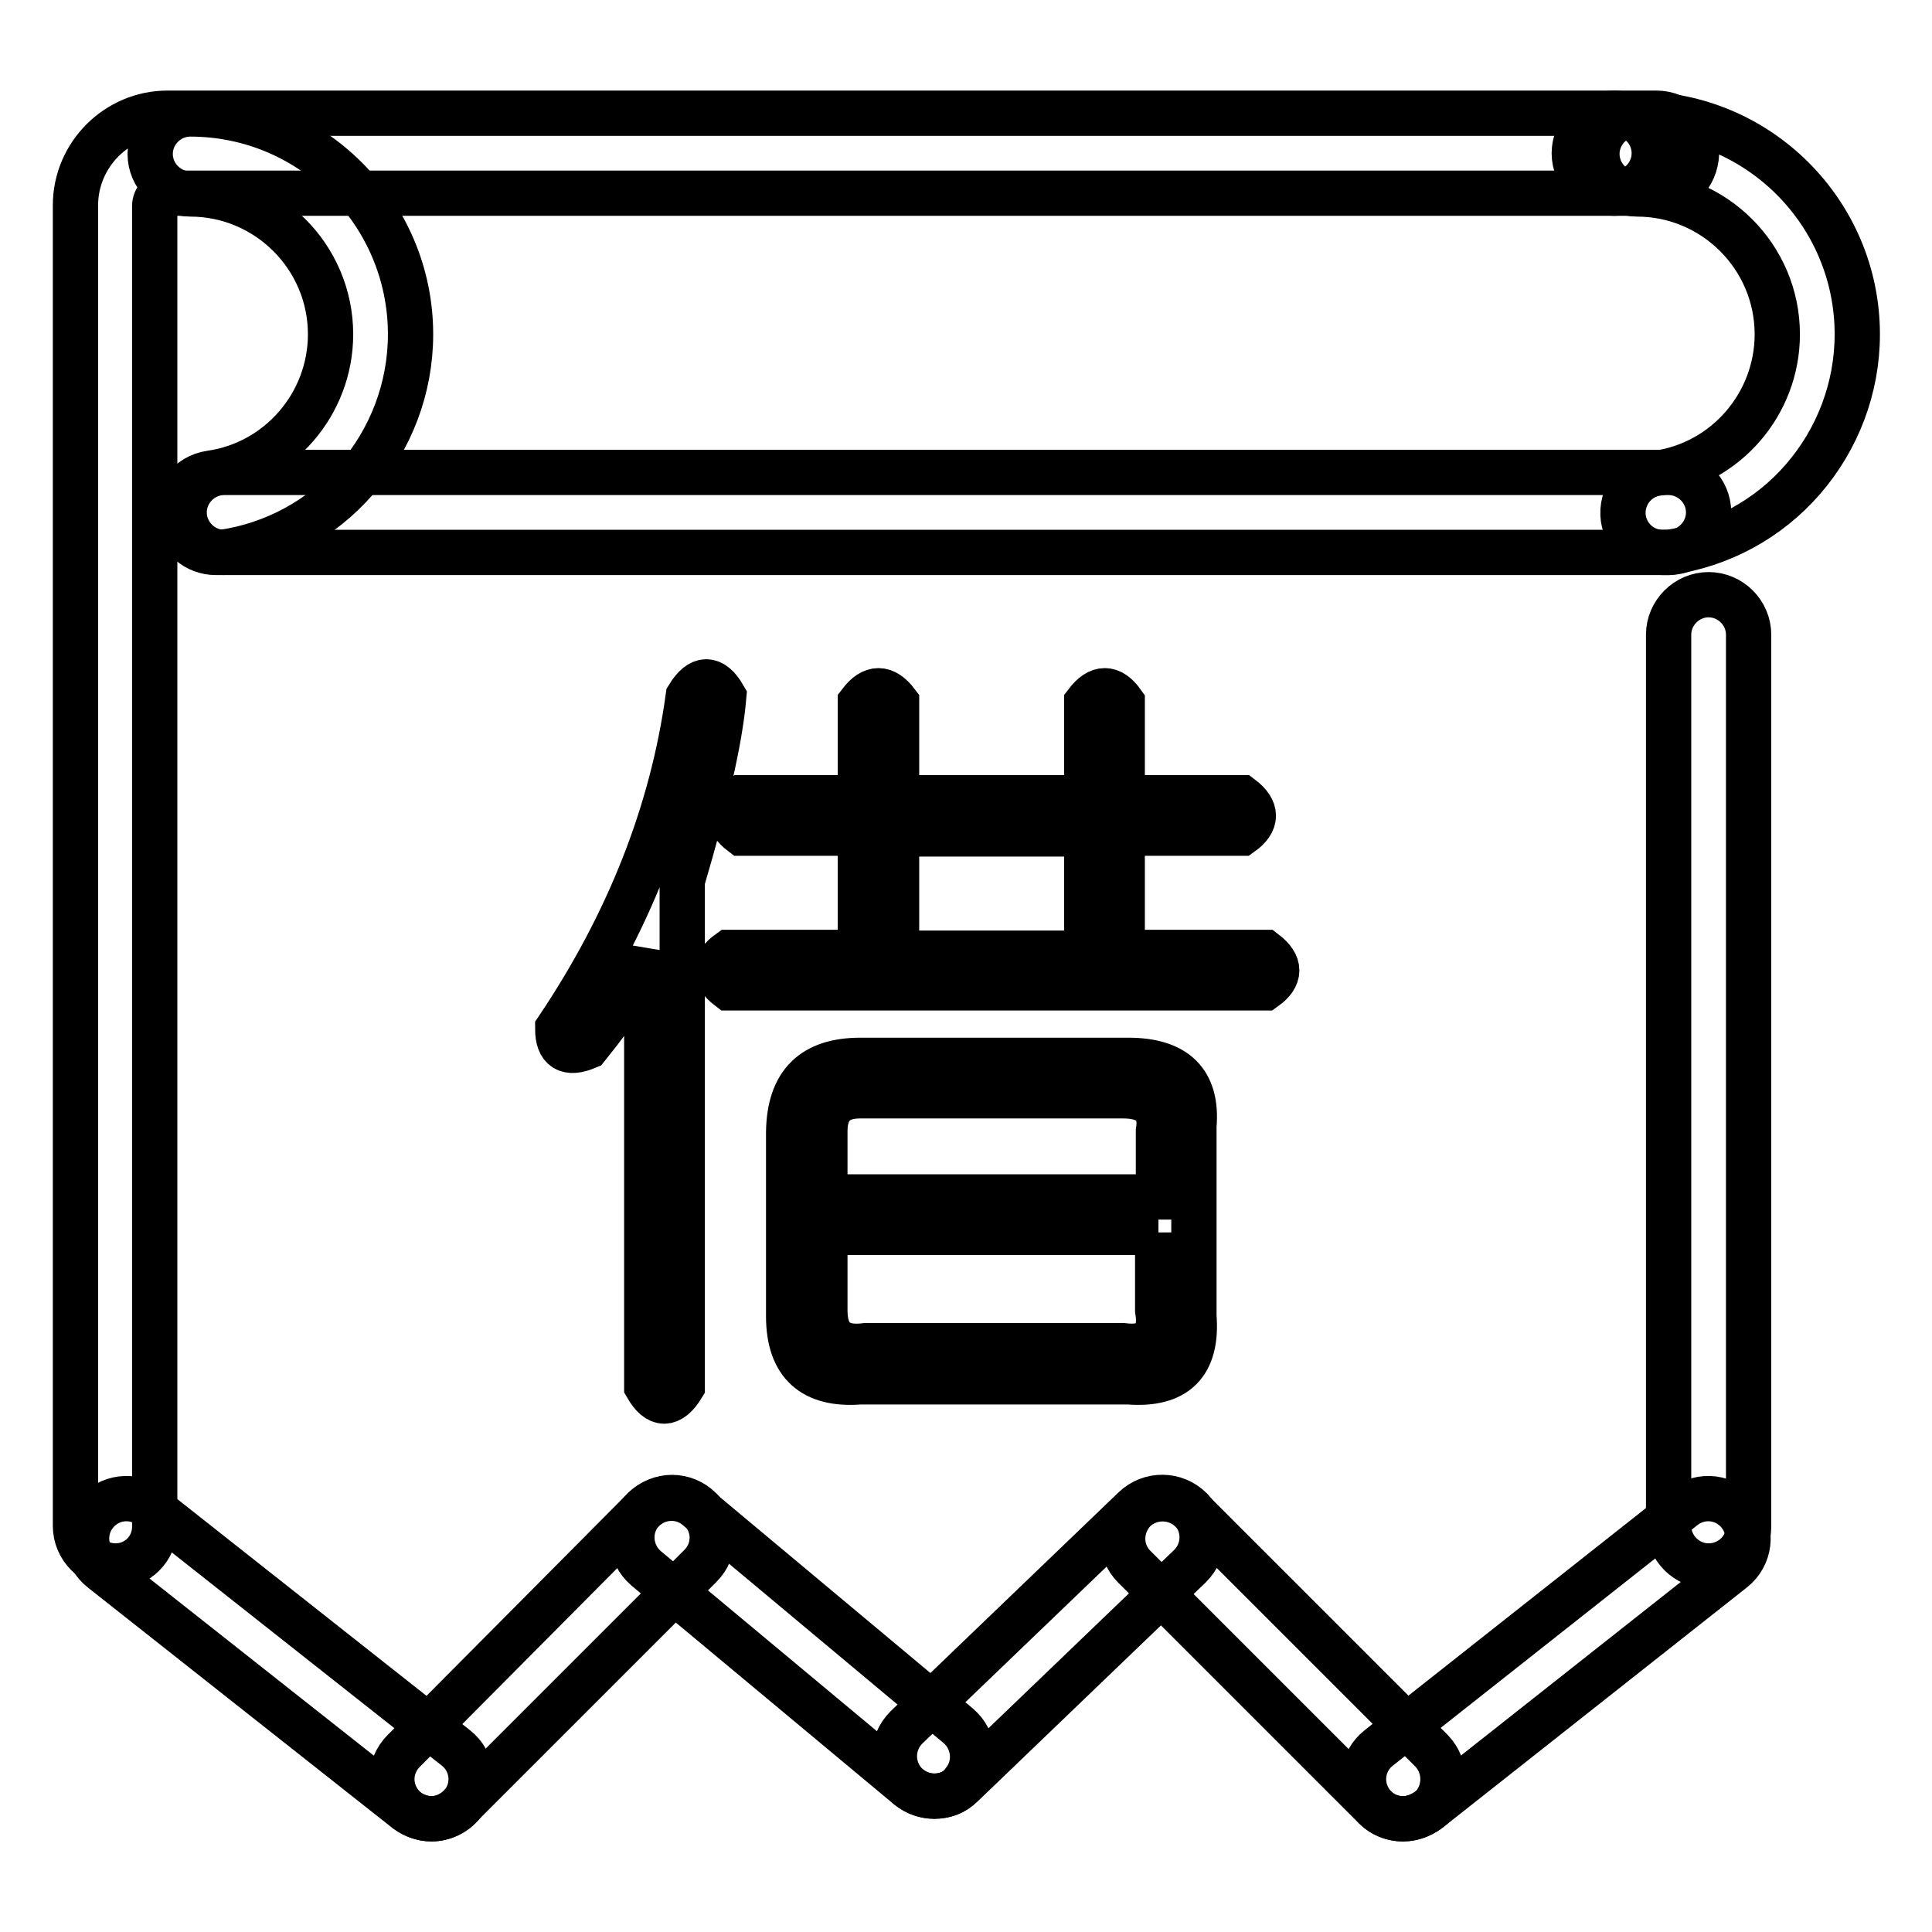 <?xml version="1.0" encoding="utf-8"?>
<!-- Svg Vector Icons : http://www.onlinewebfonts.com/icon -->
<!DOCTYPE svg PUBLIC "-//W3C//DTD SVG 1.1//EN" "http://www.w3.org/Graphics/SVG/1.1/DTD/svg11.dtd">
<svg version="1.1" xmlns="http://www.w3.org/2000/svg" xmlns:xlink="http://www.w3.org/1999/xlink" x="0px" y="0px" viewBox="0 0 256 256" enable-background="new 0 0 256 256" xml:space="preserve">
<g><g><path stroke-width="6" fill-opacity="0" stroke="#000000"  d="M22,211.3"/><path stroke-width="6" fill-opacity="0" stroke="#000000"  d="M221.3,211.3"/><path stroke-width="6" fill-opacity="0" stroke="#000000"  d="M57.2,241c-1.2,0-2.3-0.4-3.3-1.1l-40.4-31.9c-2.3-1.8-2.7-5.1-0.9-7.4c1.8-2.3,5.1-2.7,7.4-0.9l40.4,31.9c2.3,1.8,2.7,5.1,0.9,7.4C60.3,240.3,58.7,241,57.2,241z"/><path stroke-width="6" fill-opacity="0" stroke="#000000"  d="M57.2,241c-1.3,0-2.7-0.5-3.7-1.5c-2.1-2.1-2.1-5.4,0-7.5L85.3,200c2.1-2.1,5.4-2.1,7.5,0c2.1,2.1,2.1,5.4,0,7.5l-31.9,31.9C59.9,240.4,58.5,241,57.2,241z"/><path stroke-width="6" fill-opacity="0" stroke="#000000"  d="M15.3,207.5c-2.9,0-5.3-2.4-5.3-5.3v-175c0-6.7,5.5-12.2,12.2-12.2h191.7c2.9,0,5.3,2.4,5.3,5.3c0,2.9-2.4,5.3-5.3,5.3H22.2c-0.9,0-1.7,0.7-1.7,1.7v175C20.5,205.2,18.2,207.5,15.3,207.5z"/><path stroke-width="6" fill-opacity="0" stroke="#000000"  d="M219.5,25.6h-5.6c-2.9,0-5.3-2.4-5.3-5.3c0-2.9,2.4-5.3,5.3-5.3h5.6c2.9,0,5.3,2.4,5.3,5.3C224.7,23.3,222.4,25.6,219.5,25.6z"/><path stroke-width="6" fill-opacity="0" stroke="#000000"  d="M226.4,207.5c-2.9,0-5.3-2.4-5.3-5.3V84.1c0-2.9,2.4-5.3,5.3-5.3s5.3,2.4,5.3,5.3v118.2C231.7,205.2,229.3,207.5,226.4,207.5z"/><path stroke-width="6" fill-opacity="0" stroke="#000000"  d="M23.8,67.6"/><path stroke-width="6" fill-opacity="0" stroke="#000000"  d="M28.6,73.2c-2.6,0-4.8-1.9-5.2-4.5c-0.4-2.9,1.6-5.6,4.5-6c9.1-1.3,15.9-9.2,15.9-18.4c0-10.3-8.4-18.6-18.6-18.6c-2.9,0-5.3-2.4-5.3-5.3c0-2.9,2.4-5.3,5.3-5.3c16.1,0,29.2,13.1,29.2,29.2c0,7.1-2.6,13.9-7.2,19.2c-4.6,5.3-10.9,8.7-17.8,9.7C29.1,73.2,28.9,73.2,28.6,73.2z"/><path stroke-width="6" fill-opacity="0" stroke="#000000"  d="M220.3,73.2c-2.6,0-4.8-1.9-5.2-4.5c-0.4-2.9,1.6-5.6,4.5-6c9.1-1.3,15.9-9.2,15.9-18.4c0-10.3-8.4-18.6-18.6-18.6c-2.9,0-5.3-2.4-5.3-5.3c0-2.9,2.4-5.3,5.3-5.3c16.1,0,29.2,13.1,29.2,29.2c0,7.1-2.6,13.9-7.2,19.2c-4.6,5.3-10.9,8.7-17.8,9.7C220.8,73.2,220.5,73.2,220.3,73.2z"/><path stroke-width="6" fill-opacity="0" stroke="#000000"  d="M221.1,73.2H29.7c-2.9,0-5.3-2.4-5.3-5.3s2.4-5.3,5.3-5.3h191.4c2.9,0,5.3,2.4,5.3,5.3S224,73.2,221.1,73.2z"/><path stroke-width="6" fill-opacity="0" stroke="#000000"  d="M123.8,238c-1.2,0-2.4-0.4-3.4-1.2l-34.8-29c-2.2-1.9-2.5-5.2-0.7-7.4c1.9-2.2,5.2-2.5,7.4-0.7l34.7,29c2.2,1.9,2.5,5.2,0.7,7.4C126.8,237.4,125.3,238,123.8,238z"/><path stroke-width="6" fill-opacity="0" stroke="#000000"  d="M185.9,241c-1.6,0-3.1-0.7-4.1-2c-1.8-2.3-1.4-5.6,0.9-7.4l40.4-31.9c2.3-1.8,5.6-1.4,7.4,0.9c1.8,2.3,1.4,5.6-0.9,7.4l-40.4,31.9C188.2,240.6,187.1,241,185.9,241z"/><path stroke-width="6" fill-opacity="0" stroke="#000000"  d="M185.9,241c-1.3,0-2.7-0.5-3.7-1.5l-31.9-31.9c-2.1-2.1-2-5.4,0-7.5c2.1-2,5.4-2,7.5,0l31.9,31.9c2,2.1,2,5.4,0,7.5C188.6,240.4,187.3,241,185.9,241z"/><path stroke-width="6" fill-opacity="0" stroke="#000000"  d="M123.8,238c-1.4,0-2.8-0.6-3.8-1.6c-2-2.1-2-5.4,0.1-7.5l30.2-29c2.1-2,5.4-2,7.5,0.1c2,2.1,2,5.4-0.1,7.5l-30.2,29C126.4,237.6,125.1,238,123.8,238z"/><path stroke-width="6" fill-opacity="0" stroke="#000000"  d="M91.2,92.3c1.6-2.6,3.2-2.6,4.7,0c-0.5,5.8-2.4,13.9-5.5,24.4v67c-1.6,2.6-3.2,2.6-4.7,0v-57.6c-1.1,3.2-3.7,7.4-7.9,12.6c-2.6,1.1-3.9,0.3-3.9-2.4C83.3,122.3,89.1,107.6,91.2,92.3z M118.8,93.1v12.6H144V93.1c1.6-2.1,3.2-2.1,4.7,0v12.6h15.8c2.1,1.6,2.1,3.2,0,4.7h-15.8v15.8h18.9c2.1,1.6,2.1,3.2,0,4.7h-71c-2.1-1.6-2.1-3.2,0-4.7H114v-15.8H98.3c-2.1-1.6-2.1-3.2,0-4.7H114V93.1C115.6,91,117.2,91,118.8,93.1z M114,140.5h35.5c6.3,0,9.2,2.9,8.7,8.7v25.2c0.5,6.3-2.4,9.2-8.7,8.7H114c-6.3,0.5-9.5-2.4-9.5-8.7v-24.4C104.6,143.6,107.7,140.5,114,140.5z M148.8,145.2H114c-3.2,0-4.7,1.6-4.7,4.7v8.7h44.2v-8.7C154,146.8,152.4,145.2,148.8,145.2z M153.5,163.3h-44.2v10.3c0,3.7,1.8,5.2,5.5,4.7h33.9c3.7,0.5,5.3-1.1,4.7-4.7V163.3z M144,110.5h-25.2v15.8H144V110.5z"/></g></g>
</svg>